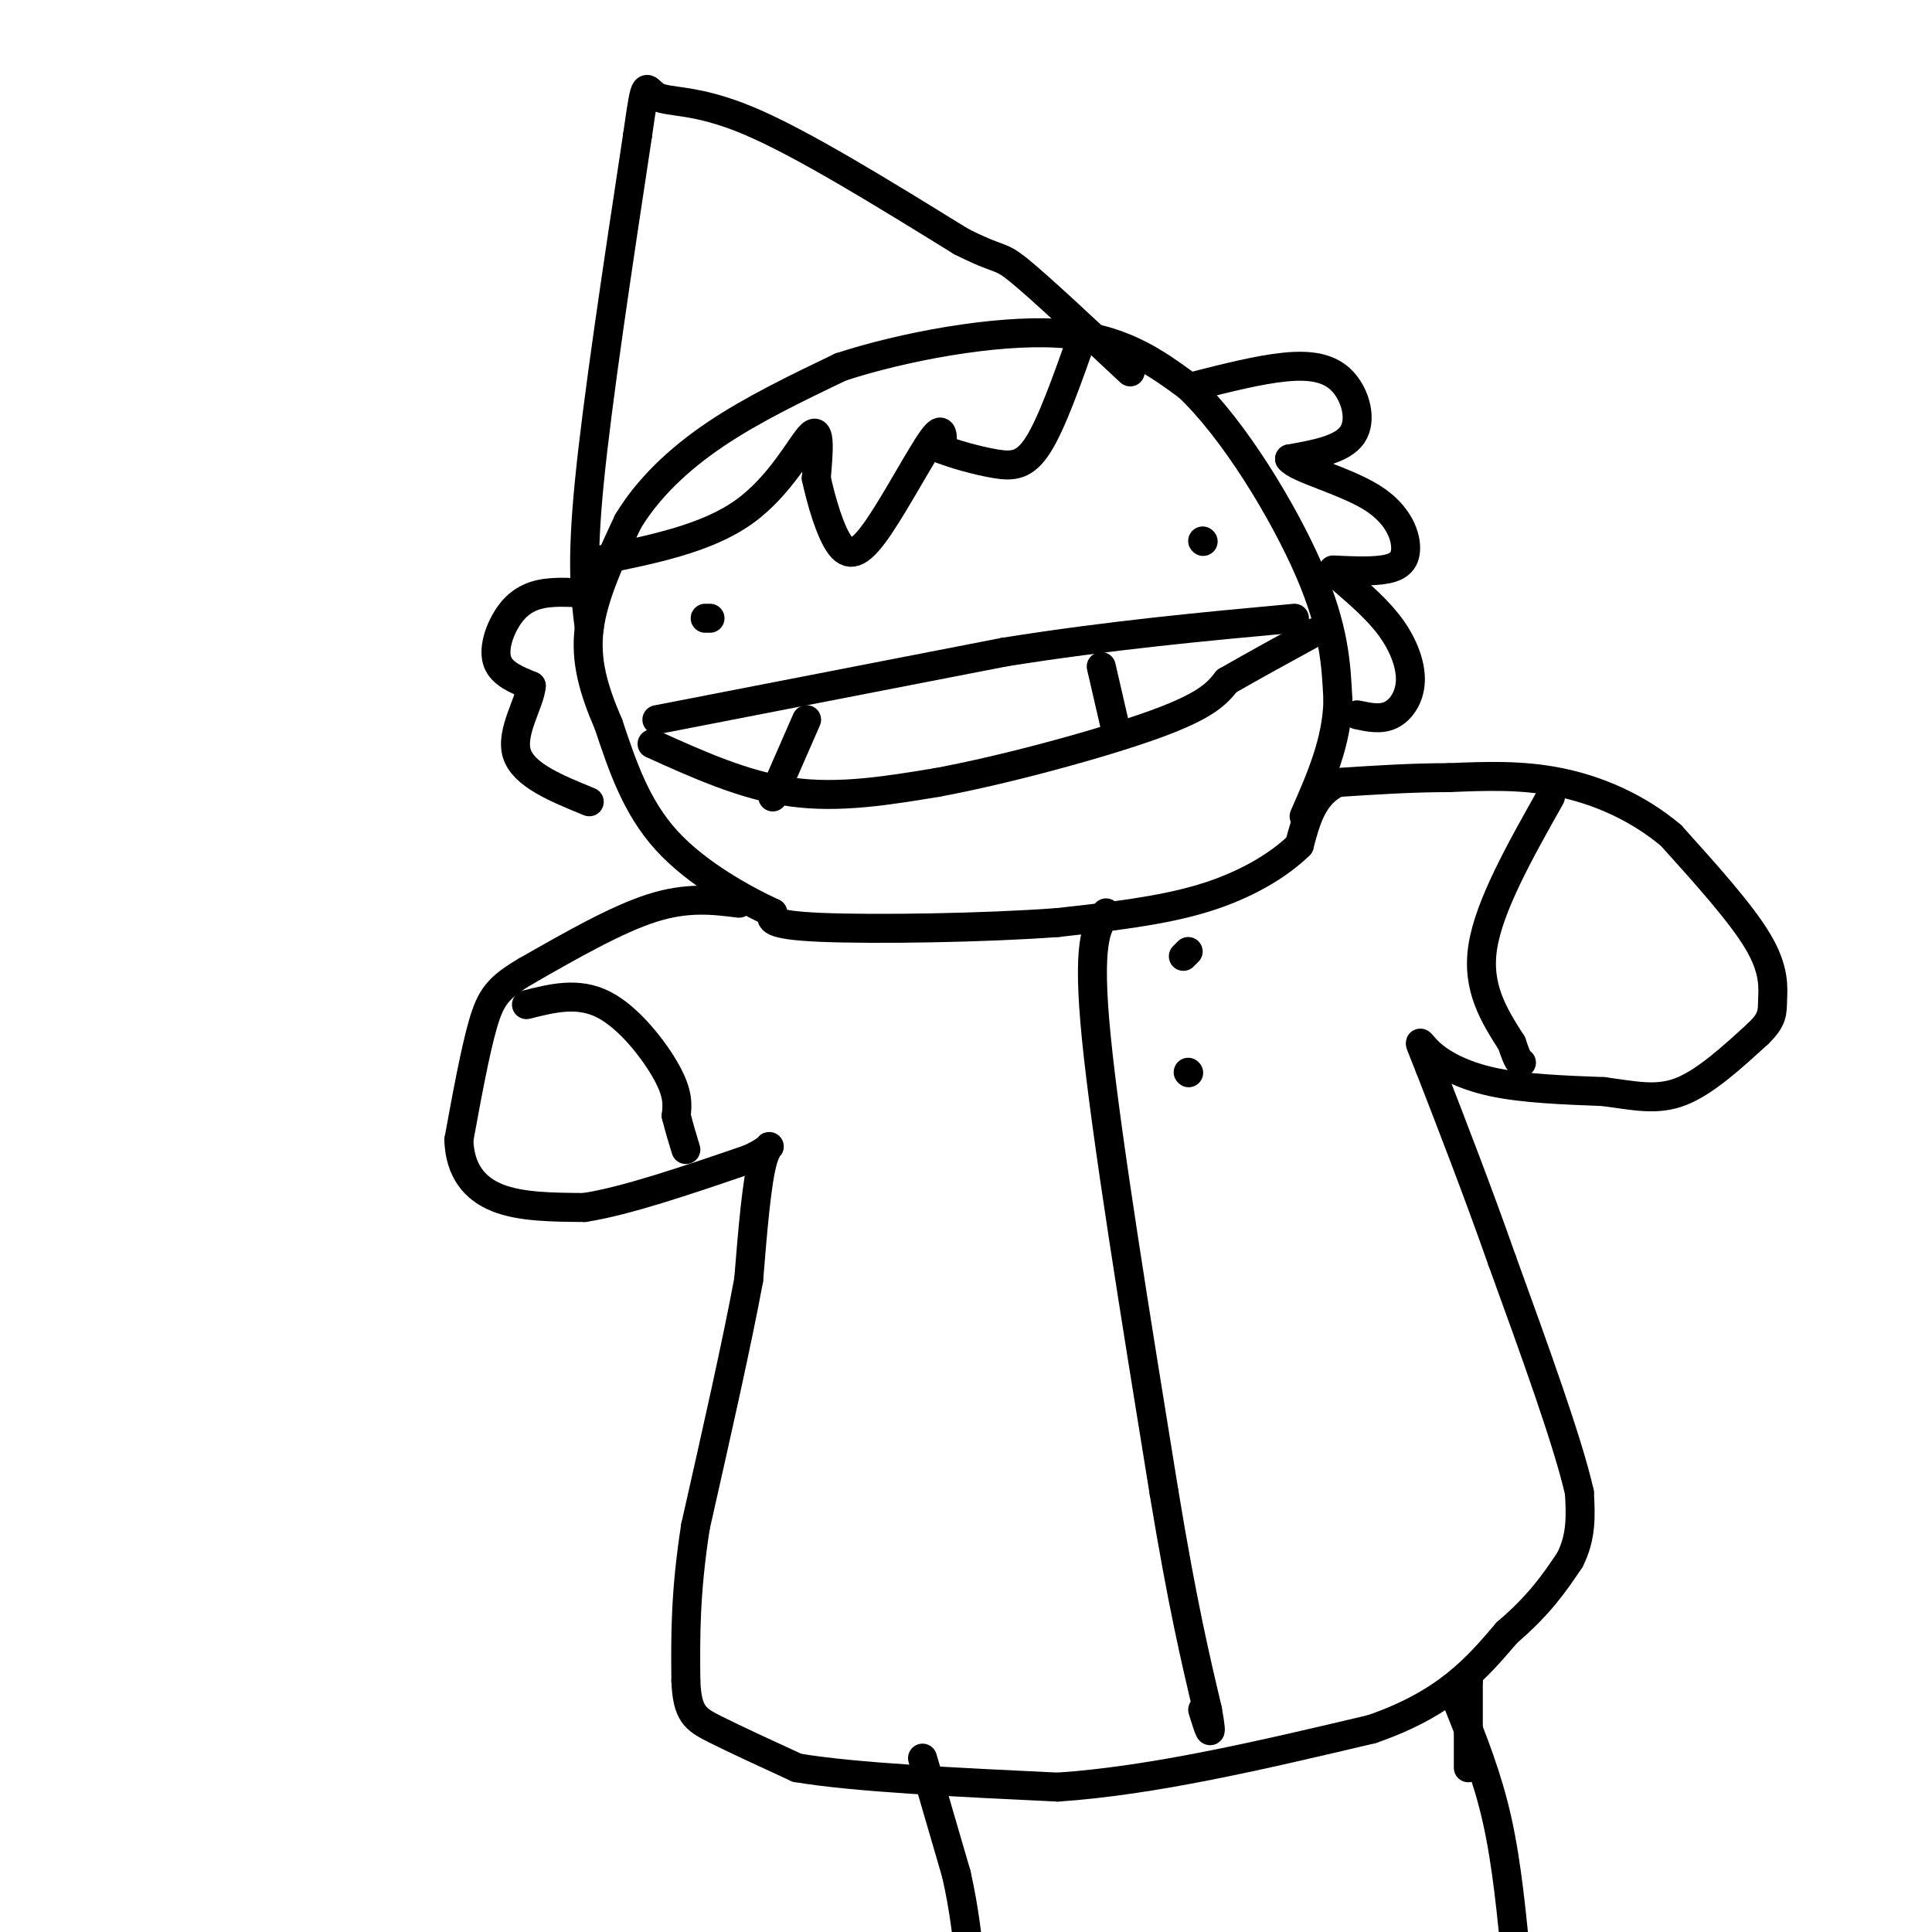 <svg viewBox='0 0 400 400' version='1.1' xmlns='http://www.w3.org/2000/svg' xmlns:xlink='http://www.w3.org/1999/xlink'><g fill='none' stroke='rgb(0,0,0)' stroke-width='6' stroke-linecap='round' stroke-linejoin='round'><path d='M153,187c-5.333,-0.667 -10.667,-1.333 -18,1c-7.333,2.333 -16.667,7.667 -26,13'/><path d='M109,201c-5.822,3.400 -7.378,5.400 -9,11c-1.622,5.600 -3.311,14.800 -5,24'/><path d='M95,236c0.200,6.311 3.200,10.089 8,12c4.800,1.911 11.400,1.956 18,2'/><path d='M121,250c8.667,-1.333 21.333,-5.667 34,-10'/><path d='M155,240c6.089,-2.667 4.311,-4.333 3,0c-1.311,4.333 -2.156,14.667 -3,25'/><path d='M155,265c-2.333,12.667 -6.667,31.833 -11,51'/><path d='M144,316c-2.167,13.833 -2.083,22.917 -2,32'/><path d='M142,348c0.267,6.844 1.933,7.956 6,10c4.067,2.044 10.533,5.022 17,8'/><path d='M165,366c11.833,2.000 32.917,3.000 54,4'/><path d='M219,370c19.833,-1.333 42.417,-6.667 65,-12'/><path d='M284,358c15.500,-5.333 21.750,-12.667 28,-20'/><path d='M312,338c6.833,-5.833 9.917,-10.417 13,-15'/><path d='M325,323c2.500,-4.833 2.250,-9.417 2,-14'/><path d='M327,309c-2.333,-10.333 -9.167,-29.167 -16,-48'/><path d='M311,261c-5.167,-14.667 -10.083,-27.333 -15,-40'/><path d='M296,221c-2.821,-7.202 -2.375,-5.208 0,-3c2.375,2.208 6.679,4.631 13,6c6.321,1.369 14.661,1.685 23,2'/><path d='M332,226c6.422,0.844 10.978,1.956 16,0c5.022,-1.956 10.511,-6.978 16,-12'/><path d='M364,214c3.119,-2.988 2.917,-4.458 3,-7c0.083,-2.542 0.452,-6.155 -3,-12c-3.452,-5.845 -10.726,-13.923 -18,-22'/><path d='M346,173c-6.889,-5.822 -15.111,-9.378 -23,-11c-7.889,-1.622 -15.444,-1.311 -23,-1'/><path d='M300,161c-7.667,0.000 -15.333,0.500 -23,1'/><path d='M277,162c-5.167,2.333 -6.583,7.667 -8,13'/><path d='M269,175c-4.356,4.244 -11.244,8.356 -20,11c-8.756,2.644 -19.378,3.822 -30,5'/><path d='M219,191c-15.111,1.133 -37.889,1.467 -49,1c-11.111,-0.467 -10.556,-1.733 -10,-3'/><path d='M160,189c-5.911,-2.733 -15.689,-8.067 -22,-15c-6.311,-6.933 -9.156,-15.467 -12,-24'/><path d='M126,150c-3.111,-7.200 -4.889,-13.200 -4,-20c0.889,-6.800 4.444,-14.400 8,-22'/><path d='M130,108c4.089,-6.800 10.311,-12.800 18,-18c7.689,-5.200 16.844,-9.600 26,-14'/><path d='M174,76c12.844,-4.222 31.956,-7.778 45,-7c13.044,0.778 20.022,5.889 27,11'/><path d='M246,80c9.489,8.956 19.711,25.844 25,38c5.289,12.156 5.644,19.578 6,27'/><path d='M277,145c-0.167,8.500 -3.583,16.250 -7,24'/><path d='M136,149c0.000,0.000 72.000,-14.000 72,-14'/><path d='M208,135c22.000,-3.500 41.000,-5.250 60,-7'/><path d='M135,154c9.583,4.333 19.167,8.667 29,10c9.833,1.333 19.917,-0.333 30,-2'/><path d='M194,162c14.000,-2.578 34.000,-8.022 45,-12c11.000,-3.978 13.000,-6.489 15,-9'/><path d='M254,141c5.500,-3.167 11.750,-6.583 18,-10'/><path d='M160,165c0.000,0.000 7.000,-16.000 7,-16'/><path d='M228,138c0.000,0.000 3.000,13.000 3,13'/><path d='M147,128c0.000,0.000 -1.000,0.000 -1,0'/><path d='M249,112c0.000,0.000 0.100,0.100 0.1,0.1'/><path d='M122,130c-0.833,-6.500 -1.667,-13.000 0,-30c1.667,-17.000 5.833,-44.500 10,-72'/><path d='M132,28c1.845,-12.952 1.458,-9.333 4,-8c2.542,1.333 8.012,0.381 19,5c10.988,4.619 27.494,14.810 44,25'/><path d='M199,50c8.489,4.289 7.711,2.511 12,6c4.289,3.489 13.644,12.244 23,21'/><path d='M124,116c11.133,-2.244 22.267,-4.489 30,-10c7.733,-5.511 12.067,-14.289 14,-16c1.933,-1.711 1.467,3.644 1,9'/><path d='M169,99c0.971,4.512 2.900,11.292 5,14c2.100,2.708 4.373,1.344 8,-4c3.627,-5.344 8.608,-14.670 11,-18c2.392,-3.330 2.196,-0.665 2,2'/><path d='M195,93c2.369,0.964 7.292,2.375 11,3c3.708,0.625 6.202,0.464 9,-4c2.798,-4.464 5.899,-13.232 9,-22'/><path d='M123,123c-3.958,-0.327 -7.917,-0.655 -11,0c-3.083,0.655 -5.292,2.292 -7,5c-1.708,2.708 -2.917,6.488 -2,9c0.917,2.512 3.958,3.756 7,5'/><path d='M110,142c-0.244,3.444 -4.356,9.556 -3,14c1.356,4.444 8.178,7.222 15,10'/><path d='M247,80c6.810,-1.732 13.619,-3.464 19,-4c5.381,-0.536 9.333,0.125 12,3c2.667,2.875 4.048,7.964 2,11c-2.048,3.036 -7.524,4.018 -13,5'/><path d='M267,95c1.367,1.982 11.284,4.439 17,8c5.716,3.561 7.231,8.228 7,11c-0.231,2.772 -2.209,3.649 -5,4c-2.791,0.351 -6.396,0.175 -10,0'/><path d='M281,148c2.446,0.524 4.893,1.048 7,0c2.107,-1.048 3.875,-3.667 4,-7c0.125,-3.333 -1.393,-7.381 -4,-11c-2.607,-3.619 -6.304,-6.810 -10,-10'/><path d='M229,189c-2.000,3.000 -4.000,6.000 -2,26c2.000,20.000 8.000,57.000 14,94'/><path d='M241,309c3.833,23.167 6.417,34.083 9,45'/><path d='M250,354c1.333,7.500 0.167,3.750 -1,0'/><path d='M246,197c0.000,0.000 -1.000,1.000 -1,1'/><path d='M246,222c0.000,0.000 0.100,0.100 0.1,0.1'/><path d='M191,364c0.000,0.000 7.000,24.000 7,24'/><path d='M198,388c1.667,7.333 2.333,13.667 3,20'/><path d='M304,366c0.000,0.000 0.000,-18.000 0,-18'/><path d='M304,348c0.000,-3.167 0.000,-2.083 0,-1'/><path d='M302,353c3.000,7.500 6.000,15.000 8,24c2.000,9.000 3.000,19.500 4,30'/><path d='M314,407c0.667,5.167 0.333,3.083 0,1'/><path d='M321,165c-6.333,11.250 -12.667,22.500 -14,31c-1.333,8.500 2.333,14.250 6,20'/><path d='M313,216c1.333,4.000 1.667,4.000 2,4'/><path d='M109,208c5.356,-1.356 10.711,-2.711 16,0c5.289,2.711 10.511,9.489 13,14c2.489,4.511 2.244,6.756 2,9'/><path d='M140,231c0.667,2.667 1.333,4.833 2,7'/></g>
</svg>